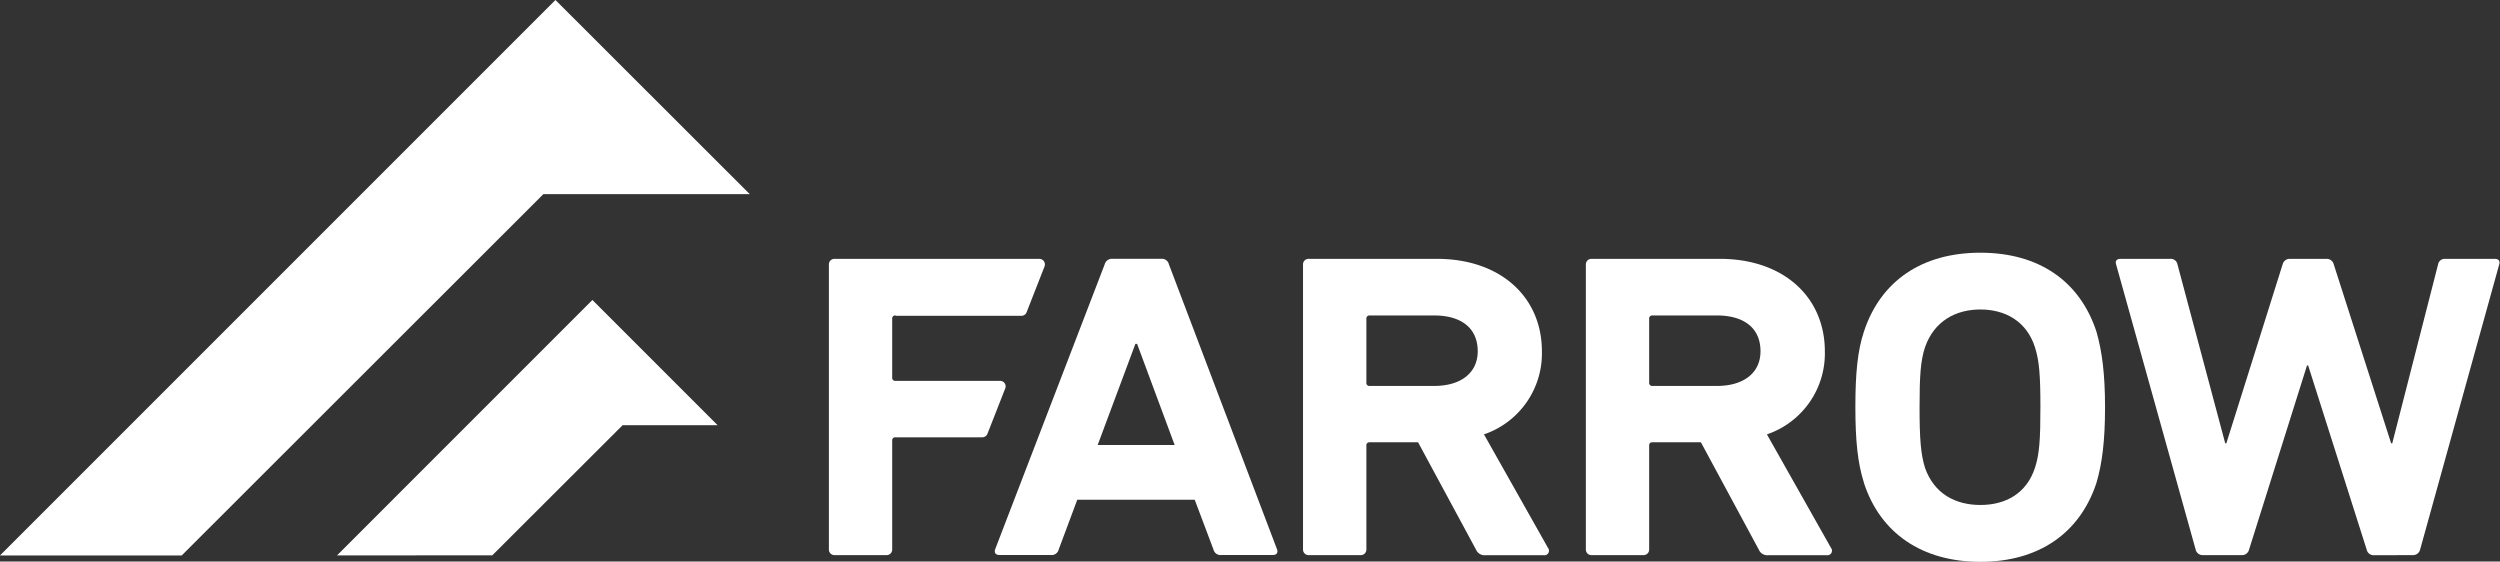 <?xml version="1.0" encoding="UTF-8"?> <svg xmlns="http://www.w3.org/2000/svg" viewBox="0 0 452.2 101.57"><rect x="0" y="0" width="452.2" height="101.57" fill="#333333" stroke="none"/><defs><style>.cls-1{fill:#fff;}</style></defs><title>farrow-logo-white-test</title><g id="Layer_2" data-name="Layer 2"><g id="Layer_1-2" data-name="Layer 1"><polygon class="cls-1" points="112.61 76.91 129.8 76.91 107.15 54.26 60.96 100.46 89.04 100.45 112.6 76.93 112.61 76.91"></polygon><polygon class="cls-1" points="98.27 35.13 32.87 100.47 0 100.47 100.47 0 135.61 35.11 98.32 35.11 98.27 35.13"></polygon><path class="cls-1" d="M268.63,100.43a1.67,1.67,0,0,1-1.64-1L256.5,80h-8.74a.55.55,0,0,0-.61.62V99.41a1,1,0,0,1-1,1h-9.46a1,1,0,0,1-1-1V47.82a1,1,0,0,1,1-1H259.9c11.51,0,19,6.89,19,16.75a15.47,15.47,0,0,1-10.48,15L280,99.1a.82.82,0,0,1-.73,1.33Zm-1.34-36.89c0-4.12-2.87-6.48-7.91-6.48H247.76a.55.55,0,0,0-.61.62V69.2a.54.54,0,0,0,.61.61h11.62c5,0,7.91-2.47,7.91-6.27"></path><path class="cls-1" d="M319.78,100.43a1.66,1.66,0,0,1-1.64-1L307.66,80h-8.74a.55.55,0,0,0-.62.62V99.41a1,1,0,0,1-1,1h-9.45a1,1,0,0,1-1-1V47.82a1,1,0,0,1,1-1h23.23c11.51,0,19,6.89,19,16.75a15.47,15.47,0,0,1-10.48,15L331.19,99.1a.82.82,0,0,1-.72,1.33Zm-1.34-36.89c0-4.12-2.87-6.48-7.91-6.48H298.92a.55.55,0,0,0-.62.62V69.2a.55.55,0,0,0,.62.61h11.61c5,0,7.91-2.47,7.91-6.27"></path><path class="cls-1" d="M337.14,87.28c-1.12-3.5-1.54-7.6-1.54-13.67S336,63.44,337.14,60c3-9.15,10.48-14.29,21.07-14.29s18,5.14,21,14.29c1,3.49,1.55,7.6,1.55,13.66s-.52,10.17-1.55,13.67c-3,9.14-10.47,14.29-21,14.29s-18.09-5.15-21.07-14.29m30.93-2.67c.83-2.47,1-5.25,1-11s-.2-8.43-1-10.89c-1.53-4.73-5.44-6.79-9.86-6.79s-8.33,2.06-10,6.79c-.82,2.46-1,5.24-1,10.89s.21,8.53,1,11c1.64,4.62,5.45,6.68,10,6.68s8.33-2.06,9.86-6.68"></path><path class="cls-1" d="M429.32,100.43a1.28,1.28,0,0,1-1.23-1L417.5,66.11h-.21l-10.48,33.3a1.3,1.3,0,0,1-1.23,1h-7.2a1.29,1.29,0,0,1-1.23-1L382.76,47.82c-.2-.62.11-1,.83-1h8.94a1.23,1.23,0,0,1,1.33,1l8.64,32.37h.2l10.18-32.37a1.31,1.31,0,0,1,1.23-1h6.78a1.31,1.31,0,0,1,1.24,1l10.38,32.37h.2L441,47.82a1.21,1.21,0,0,1,1.24-1h9c.72,0,1,.41.82,1L437.75,99.41a1.31,1.31,0,0,1-1.24,1Z"></path><path class="cls-1" d="M162,57.06a.55.55,0,0,0-.62.62V68.27a.55.55,0,0,0,.62.62h18.9a1,1,0,0,1,1,1,.86.86,0,0,1-.07.36h0l-3.2,8.16v0a1,1,0,0,1-.94.69H162a.55.55,0,0,0-.62.62V99.41a1,1,0,0,1-1,1h-9.45a1,1,0,0,1-1-1V47.82a1,1,0,0,1,1-1H188a1,1,0,0,1,1,1,1.15,1.15,0,0,1-.06.37h0l-3.23,8.24v0a1,1,0,0,1-.95.69H162Z"></path><path class="cls-1" d="M194.88,90.33l-3.38,9.06a1.31,1.31,0,0,1-1.44,1h-9.25c-.72,0-1-.4-.82-1l19.83-51.58a1.34,1.34,0,0,1,1.34-1h9.05a1.29,1.29,0,0,1,1.22,1L231,99.39c.21.62-.1,1-.82,1h-9.25a1.31,1.31,0,0,1-1.44-1l-3.39-9H194.88Zm3.69-9.84h13.9L205.68,62.2h-.31l-6.82,18.28Z"></path></g></g></svg> 